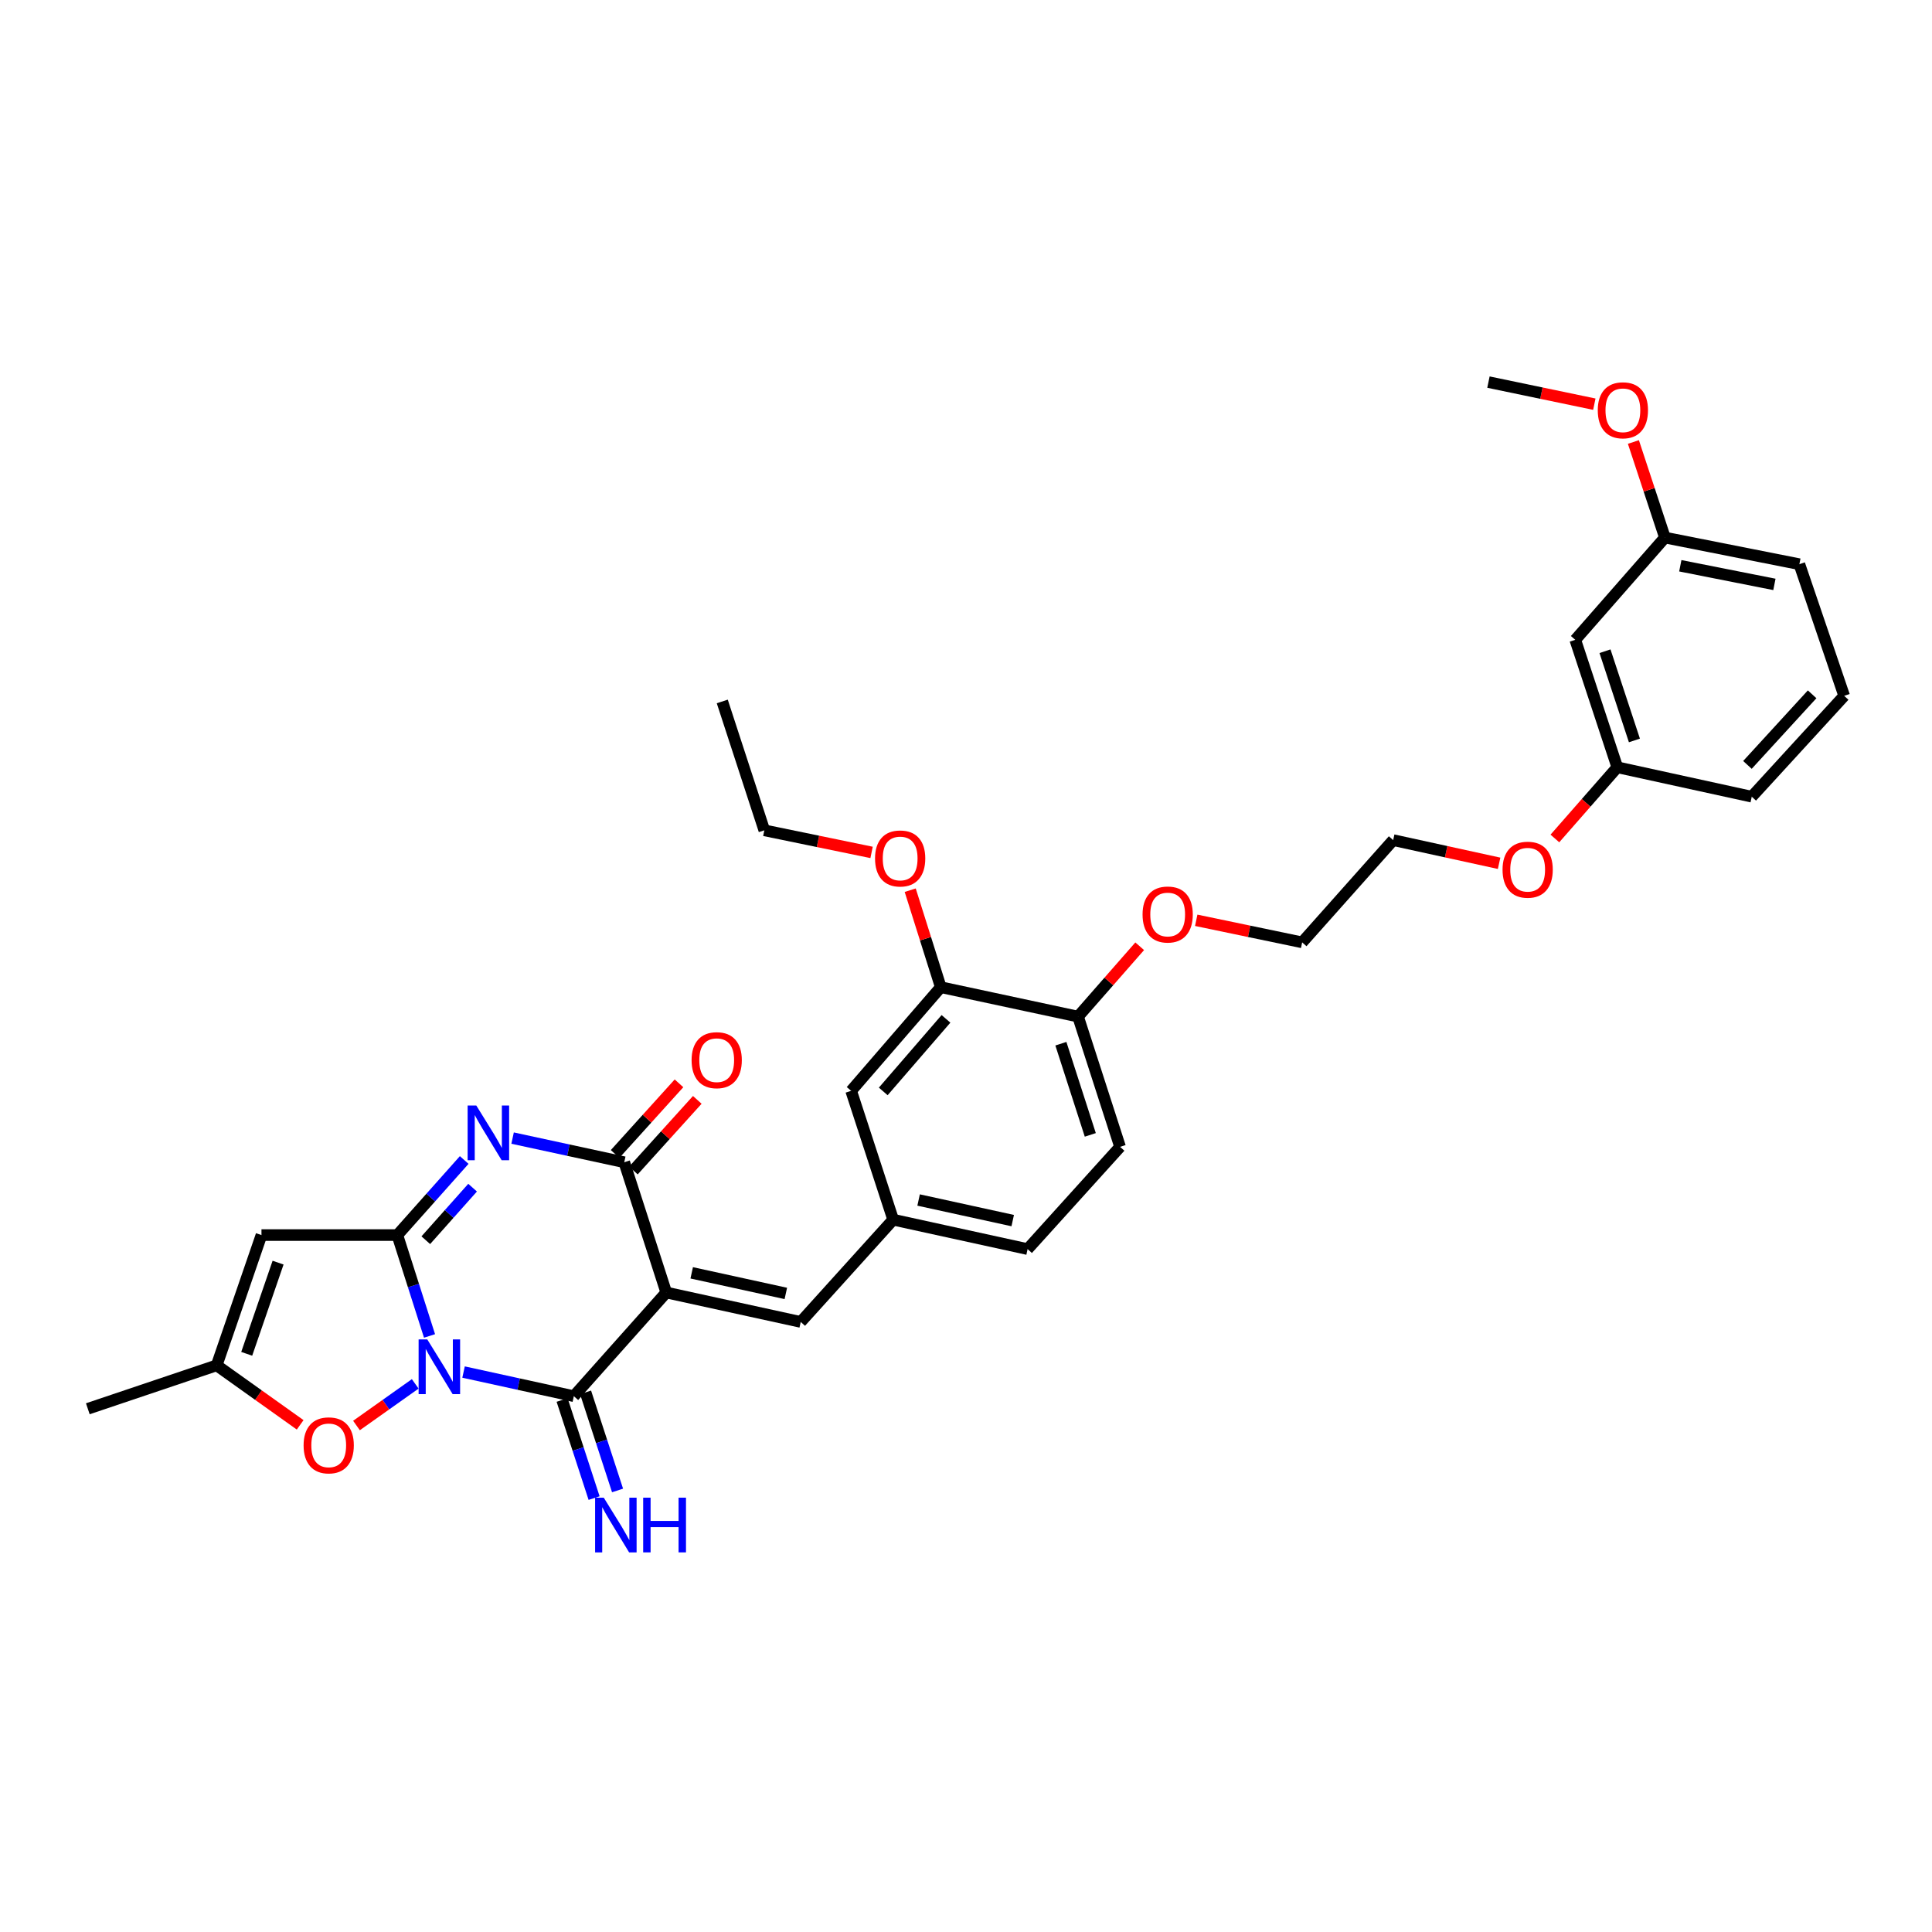 <?xml version='1.0' encoding='iso-8859-1'?>
<svg version='1.1' baseProfile='full'
              xmlns='http://www.w3.org/2000/svg'
                      xmlns:rdkit='http://www.rdkit.org/xml'
                      xmlns:xlink='http://www.w3.org/1999/xlink'
                  xml:space='preserve'
width='1000px' height='1000px' viewBox='0 0 1000 1000'>
<!-- END OF HEADER -->
<rect style='opacity:1.0;fill:#FFFFFF;stroke:none' width='1000' height='1000' x='0' y='0'> </rect>
<path class='bond-0' d='M 222.325,691.483 L 213.996,665.378' style='fill:none;fill-rule:evenodd;stroke:#0000FF;stroke-width:6px;stroke-linecap:butt;stroke-linejoin:miter;stroke-opacity:1' />
<path class='bond-0' d='M 213.996,665.378 L 205.667,639.272' style='fill:none;fill-rule:evenodd;stroke:#000000;stroke-width:6px;stroke-linecap:butt;stroke-linejoin:miter;stroke-opacity:1' />
<path class='bond-2' d='M 239.934,710.171 L 268.477,716.415' style='fill:none;fill-rule:evenodd;stroke:#0000FF;stroke-width:6px;stroke-linecap:butt;stroke-linejoin:miter;stroke-opacity:1' />
<path class='bond-2' d='M 268.477,716.415 L 297.019,722.659' style='fill:none;fill-rule:evenodd;stroke:#000000;stroke-width:6px;stroke-linecap:butt;stroke-linejoin:miter;stroke-opacity:1' />
<path class='bond-6' d='M 214.918,716.289 L 199.716,727.065' style='fill:none;fill-rule:evenodd;stroke:#0000FF;stroke-width:6px;stroke-linecap:butt;stroke-linejoin:miter;stroke-opacity:1' />
<path class='bond-6' d='M 199.716,727.065 L 184.513,737.841' style='fill:none;fill-rule:evenodd;stroke:#FF0000;stroke-width:6px;stroke-linecap:butt;stroke-linejoin:miter;stroke-opacity:1' />
<path class='bond-3' d='M 205.667,639.272 L 222.97,619.842' style='fill:none;fill-rule:evenodd;stroke:#000000;stroke-width:6px;stroke-linecap:butt;stroke-linejoin:miter;stroke-opacity:1' />
<path class='bond-3' d='M 222.97,619.842 L 240.272,600.412' style='fill:none;fill-rule:evenodd;stroke:#0000FF;stroke-width:6px;stroke-linecap:butt;stroke-linejoin:miter;stroke-opacity:1' />
<path class='bond-3' d='M 220.392,641.933 L 232.504,628.332' style='fill:none;fill-rule:evenodd;stroke:#000000;stroke-width:6px;stroke-linecap:butt;stroke-linejoin:miter;stroke-opacity:1' />
<path class='bond-3' d='M 232.504,628.332 L 244.616,614.731' style='fill:none;fill-rule:evenodd;stroke:#0000FF;stroke-width:6px;stroke-linecap:butt;stroke-linejoin:miter;stroke-opacity:1' />
<path class='bond-5' d='M 205.667,639.272 L 135.338,639.272' style='fill:none;fill-rule:evenodd;stroke:#000000;stroke-width:6px;stroke-linecap:butt;stroke-linejoin:miter;stroke-opacity:1' />
<path class='bond-1' d='M 344.858,669.004 L 297.019,722.659' style='fill:none;fill-rule:evenodd;stroke:#000000;stroke-width:6px;stroke-linecap:butt;stroke-linejoin:miter;stroke-opacity:1' />
<path class='bond-4' d='M 344.858,669.004 L 323.113,601.576' style='fill:none;fill-rule:evenodd;stroke:#000000;stroke-width:6px;stroke-linecap:butt;stroke-linejoin:miter;stroke-opacity:1' />
<path class='bond-7' d='M 344.858,669.004 L 414.457,684.232' style='fill:none;fill-rule:evenodd;stroke:#000000;stroke-width:6px;stroke-linecap:butt;stroke-linejoin:miter;stroke-opacity:1' />
<path class='bond-7' d='M 358.027,658.817 L 406.746,669.476' style='fill:none;fill-rule:evenodd;stroke:#000000;stroke-width:6px;stroke-linecap:butt;stroke-linejoin:miter;stroke-opacity:1' />
<path class='bond-9' d='M 290.95,724.638 L 299.229,750.027' style='fill:none;fill-rule:evenodd;stroke:#000000;stroke-width:6px;stroke-linecap:butt;stroke-linejoin:miter;stroke-opacity:1' />
<path class='bond-9' d='M 299.229,750.027 L 307.507,775.415' style='fill:none;fill-rule:evenodd;stroke:#0000FF;stroke-width:6px;stroke-linecap:butt;stroke-linejoin:miter;stroke-opacity:1' />
<path class='bond-9' d='M 303.088,720.68 L 311.366,746.069' style='fill:none;fill-rule:evenodd;stroke:#000000;stroke-width:6px;stroke-linecap:butt;stroke-linejoin:miter;stroke-opacity:1' />
<path class='bond-9' d='M 311.366,746.069 L 319.645,771.458' style='fill:none;fill-rule:evenodd;stroke:#0000FF;stroke-width:6px;stroke-linecap:butt;stroke-linejoin:miter;stroke-opacity:1' />
<path class='bond-34' d='M 265.322,589.075 L 294.217,595.325' style='fill:none;fill-rule:evenodd;stroke:#0000FF;stroke-width:6px;stroke-linecap:butt;stroke-linejoin:miter;stroke-opacity:1' />
<path class='bond-34' d='M 294.217,595.325 L 323.113,601.576' style='fill:none;fill-rule:evenodd;stroke:#000000;stroke-width:6px;stroke-linecap:butt;stroke-linejoin:miter;stroke-opacity:1' />
<path class='bond-11' d='M 327.847,605.857 L 344.382,587.575' style='fill:none;fill-rule:evenodd;stroke:#000000;stroke-width:6px;stroke-linecap:butt;stroke-linejoin:miter;stroke-opacity:1' />
<path class='bond-11' d='M 344.382,587.575 L 360.916,569.293' style='fill:none;fill-rule:evenodd;stroke:#FF0000;stroke-width:6px;stroke-linecap:butt;stroke-linejoin:miter;stroke-opacity:1' />
<path class='bond-11' d='M 318.378,597.294 L 334.913,579.012' style='fill:none;fill-rule:evenodd;stroke:#000000;stroke-width:6px;stroke-linecap:butt;stroke-linejoin:miter;stroke-opacity:1' />
<path class='bond-11' d='M 334.913,579.012 L 351.448,560.729' style='fill:none;fill-rule:evenodd;stroke:#FF0000;stroke-width:6px;stroke-linecap:butt;stroke-linejoin:miter;stroke-opacity:1' />
<path class='bond-33' d='M 135.338,639.272 L 112.146,706.701' style='fill:none;fill-rule:evenodd;stroke:#000000;stroke-width:6px;stroke-linecap:butt;stroke-linejoin:miter;stroke-opacity:1' />
<path class='bond-33' d='M 143.932,653.539 L 127.697,700.739' style='fill:none;fill-rule:evenodd;stroke:#000000;stroke-width:6px;stroke-linecap:butt;stroke-linejoin:miter;stroke-opacity:1' />
<path class='bond-8' d='M 155.361,737.496 L 133.753,722.099' style='fill:none;fill-rule:evenodd;stroke:#FF0000;stroke-width:6px;stroke-linecap:butt;stroke-linejoin:miter;stroke-opacity:1' />
<path class='bond-8' d='M 133.753,722.099 L 112.146,706.701' style='fill:none;fill-rule:evenodd;stroke:#000000;stroke-width:6px;stroke-linecap:butt;stroke-linejoin:miter;stroke-opacity:1' />
<path class='bond-12' d='M 414.457,684.232 L 462.303,631.307' style='fill:none;fill-rule:evenodd;stroke:#000000;stroke-width:6px;stroke-linecap:butt;stroke-linejoin:miter;stroke-opacity:1' />
<path class='bond-24' d='M 112.146,706.701 L 45.455,729.177' style='fill:none;fill-rule:evenodd;stroke:#000000;stroke-width:6px;stroke-linecap:butt;stroke-linejoin:miter;stroke-opacity:1' />
<path class='bond-10' d='M 486.943,510.962 L 440.55,564.617' style='fill:none;fill-rule:evenodd;stroke:#000000;stroke-width:6px;stroke-linecap:butt;stroke-linejoin:miter;stroke-opacity:1' />
<path class='bond-10' d='M 489.641,527.36 L 457.167,564.918' style='fill:none;fill-rule:evenodd;stroke:#000000;stroke-width:6px;stroke-linecap:butt;stroke-linejoin:miter;stroke-opacity:1' />
<path class='bond-20' d='M 486.943,510.962 L 479.033,485.863' style='fill:none;fill-rule:evenodd;stroke:#000000;stroke-width:6px;stroke-linecap:butt;stroke-linejoin:miter;stroke-opacity:1' />
<path class='bond-20' d='M 479.033,485.863 L 471.123,460.765' style='fill:none;fill-rule:evenodd;stroke:#FF0000;stroke-width:6px;stroke-linecap:butt;stroke-linejoin:miter;stroke-opacity:1' />
<path class='bond-35' d='M 486.943,510.962 L 557.996,526.189' style='fill:none;fill-rule:evenodd;stroke:#000000;stroke-width:6px;stroke-linecap:butt;stroke-linejoin:miter;stroke-opacity:1' />
<path class='bond-13' d='M 462.303,631.307 L 440.55,564.617' style='fill:none;fill-rule:evenodd;stroke:#000000;stroke-width:6px;stroke-linecap:butt;stroke-linejoin:miter;stroke-opacity:1' />
<path class='bond-17' d='M 462.303,631.307 L 531.888,646.535' style='fill:none;fill-rule:evenodd;stroke:#000000;stroke-width:6px;stroke-linecap:butt;stroke-linejoin:miter;stroke-opacity:1' />
<path class='bond-17' d='M 475.47,621.12 L 524.179,631.78' style='fill:none;fill-rule:evenodd;stroke:#000000;stroke-width:6px;stroke-linecap:butt;stroke-linejoin:miter;stroke-opacity:1' />
<path class='bond-14' d='M 557.996,526.189 L 579.748,593.604' style='fill:none;fill-rule:evenodd;stroke:#000000;stroke-width:6px;stroke-linecap:butt;stroke-linejoin:miter;stroke-opacity:1' />
<path class='bond-14' d='M 549.109,540.222 L 564.336,587.412' style='fill:none;fill-rule:evenodd;stroke:#000000;stroke-width:6px;stroke-linecap:butt;stroke-linejoin:miter;stroke-opacity:1' />
<path class='bond-21' d='M 557.996,526.189 L 573.951,507.987' style='fill:none;fill-rule:evenodd;stroke:#000000;stroke-width:6px;stroke-linecap:butt;stroke-linejoin:miter;stroke-opacity:1' />
<path class='bond-21' d='M 573.951,507.987 L 589.907,489.784' style='fill:none;fill-rule:evenodd;stroke:#FF0000;stroke-width:6px;stroke-linecap:butt;stroke-linejoin:miter;stroke-opacity:1' />
<path class='bond-15' d='M 815.355,331.173 L 837.107,397.141' style='fill:none;fill-rule:evenodd;stroke:#000000;stroke-width:6px;stroke-linecap:butt;stroke-linejoin:miter;stroke-opacity:1' />
<path class='bond-15' d='M 830.742,337.07 L 845.969,383.248' style='fill:none;fill-rule:evenodd;stroke:#000000;stroke-width:6px;stroke-linecap:butt;stroke-linejoin:miter;stroke-opacity:1' />
<path class='bond-18' d='M 815.355,331.173 L 861.761,278.249' style='fill:none;fill-rule:evenodd;stroke:#000000;stroke-width:6px;stroke-linecap:butt;stroke-linejoin:miter;stroke-opacity:1' />
<path class='bond-16' d='M 579.748,593.604 L 531.888,646.535' style='fill:none;fill-rule:evenodd;stroke:#000000;stroke-width:6px;stroke-linecap:butt;stroke-linejoin:miter;stroke-opacity:1' />
<path class='bond-22' d='M 861.761,278.249 L 853.602,253.513' style='fill:none;fill-rule:evenodd;stroke:#000000;stroke-width:6px;stroke-linecap:butt;stroke-linejoin:miter;stroke-opacity:1' />
<path class='bond-22' d='M 853.602,253.513 L 845.443,228.778' style='fill:none;fill-rule:evenodd;stroke:#FF0000;stroke-width:6px;stroke-linecap:butt;stroke-linejoin:miter;stroke-opacity:1' />
<path class='bond-36' d='M 861.761,278.249 L 931.353,292.03' style='fill:none;fill-rule:evenodd;stroke:#000000;stroke-width:6px;stroke-linecap:butt;stroke-linejoin:miter;stroke-opacity:1' />
<path class='bond-36' d='M 869.72,292.839 L 918.434,302.486' style='fill:none;fill-rule:evenodd;stroke:#000000;stroke-width:6px;stroke-linecap:butt;stroke-linejoin:miter;stroke-opacity:1' />
<path class='bond-19' d='M 837.107,397.141 L 820.958,415.567' style='fill:none;fill-rule:evenodd;stroke:#000000;stroke-width:6px;stroke-linecap:butt;stroke-linejoin:miter;stroke-opacity:1' />
<path class='bond-19' d='M 820.958,415.567 L 804.808,433.993' style='fill:none;fill-rule:evenodd;stroke:#FF0000;stroke-width:6px;stroke-linecap:butt;stroke-linejoin:miter;stroke-opacity:1' />
<path class='bond-27' d='M 837.107,397.141 L 906.706,412.368' style='fill:none;fill-rule:evenodd;stroke:#000000;stroke-width:6px;stroke-linecap:butt;stroke-linejoin:miter;stroke-opacity:1' />
<path class='bond-28' d='M 451.126,441.209 L 423.369,435.491' style='fill:none;fill-rule:evenodd;stroke:#FF0000;stroke-width:6px;stroke-linecap:butt;stroke-linejoin:miter;stroke-opacity:1' />
<path class='bond-28' d='M 423.369,435.491 L 395.612,429.774' style='fill:none;fill-rule:evenodd;stroke:#000000;stroke-width:6px;stroke-linecap:butt;stroke-linejoin:miter;stroke-opacity:1' />
<path class='bond-29' d='M 619.165,476.344 L 646.579,482.057' style='fill:none;fill-rule:evenodd;stroke:#FF0000;stroke-width:6px;stroke-linecap:butt;stroke-linejoin:miter;stroke-opacity:1' />
<path class='bond-29' d='M 646.579,482.057 L 673.994,487.769' style='fill:none;fill-rule:evenodd;stroke:#000000;stroke-width:6px;stroke-linecap:butt;stroke-linejoin:miter;stroke-opacity:1' />
<path class='bond-31' d='M 825.224,209.201 L 797.82,203.489' style='fill:none;fill-rule:evenodd;stroke:#FF0000;stroke-width:6px;stroke-linecap:butt;stroke-linejoin:miter;stroke-opacity:1' />
<path class='bond-31' d='M 797.82,203.489 L 770.417,197.777' style='fill:none;fill-rule:evenodd;stroke:#000000;stroke-width:6px;stroke-linecap:butt;stroke-linejoin:miter;stroke-opacity:1' />
<path class='bond-23' d='M 775.934,446.839 L 748.522,440.842' style='fill:none;fill-rule:evenodd;stroke:#FF0000;stroke-width:6px;stroke-linecap:butt;stroke-linejoin:miter;stroke-opacity:1' />
<path class='bond-23' d='M 748.522,440.842 L 721.109,434.845' style='fill:none;fill-rule:evenodd;stroke:#000000;stroke-width:6px;stroke-linecap:butt;stroke-linejoin:miter;stroke-opacity:1' />
<path class='bond-25' d='M 954.545,360.168 L 906.706,412.368' style='fill:none;fill-rule:evenodd;stroke:#000000;stroke-width:6px;stroke-linecap:butt;stroke-linejoin:miter;stroke-opacity:1' />
<path class='bond-25' d='M 937.958,359.372 L 904.47,395.913' style='fill:none;fill-rule:evenodd;stroke:#000000;stroke-width:6px;stroke-linecap:butt;stroke-linejoin:miter;stroke-opacity:1' />
<path class='bond-26' d='M 954.545,360.168 L 931.353,292.03' style='fill:none;fill-rule:evenodd;stroke:#000000;stroke-width:6px;stroke-linecap:butt;stroke-linejoin:miter;stroke-opacity:1' />
<path class='bond-32' d='M 395.612,429.774 L 373.845,363.068' style='fill:none;fill-rule:evenodd;stroke:#000000;stroke-width:6px;stroke-linecap:butt;stroke-linejoin:miter;stroke-opacity:1' />
<path class='bond-30' d='M 673.994,487.769 L 721.109,434.845' style='fill:none;fill-rule:evenodd;stroke:#000000;stroke-width:6px;stroke-linecap:butt;stroke-linejoin:miter;stroke-opacity:1' />
<path  class='atom-0' d='M 221.153 693.271
L 230.433 708.271
Q 231.353 709.751, 232.833 712.431
Q 234.313 715.111, 234.393 715.271
L 234.393 693.271
L 238.153 693.271
L 238.153 721.591
L 234.273 721.591
L 224.313 705.191
Q 223.153 703.271, 221.913 701.071
Q 220.713 698.871, 220.353 698.191
L 220.353 721.591
L 216.673 721.591
L 216.673 693.271
L 221.153 693.271
' fill='#0000FF'/>
<path  class='atom-4' d='M 246.523 572.202
L 255.803 587.202
Q 256.723 588.682, 258.203 591.362
Q 259.683 594.042, 259.763 594.202
L 259.763 572.202
L 263.523 572.202
L 263.523 600.522
L 259.643 600.522
L 249.683 584.122
Q 248.523 582.202, 247.283 580.002
Q 246.083 577.802, 245.723 577.122
L 245.723 600.522
L 242.043 600.522
L 242.043 572.202
L 246.523 572.202
' fill='#0000FF'/>
<path  class='atom-7' d='M 157.141 748.109
Q 157.141 741.309, 160.501 737.509
Q 163.861 733.709, 170.141 733.709
Q 176.421 733.709, 179.781 737.509
Q 183.141 741.309, 183.141 748.109
Q 183.141 754.989, 179.741 758.909
Q 176.341 762.789, 170.141 762.789
Q 163.901 762.789, 160.501 758.909
Q 157.141 755.029, 157.141 748.109
M 170.141 759.589
Q 174.461 759.589, 176.781 756.709
Q 179.141 753.789, 179.141 748.109
Q 179.141 742.549, 176.781 739.749
Q 174.461 736.909, 170.141 736.909
Q 165.821 736.909, 163.461 739.709
Q 161.141 742.509, 161.141 748.109
Q 161.141 753.829, 163.461 756.709
Q 165.821 759.589, 170.141 759.589
' fill='#FF0000'/>
<path  class='atom-10' d='M 312.505 775.19
L 321.785 790.19
Q 322.705 791.67, 324.185 794.35
Q 325.665 797.03, 325.745 797.19
L 325.745 775.19
L 329.505 775.19
L 329.505 803.51
L 325.625 803.51
L 315.665 787.11
Q 314.505 785.19, 313.265 782.99
Q 312.065 780.79, 311.705 780.11
L 311.705 803.51
L 308.025 803.51
L 308.025 775.19
L 312.505 775.19
' fill='#0000FF'/>
<path  class='atom-10' d='M 332.905 775.19
L 336.745 775.19
L 336.745 787.23
L 351.225 787.23
L 351.225 775.19
L 355.065 775.19
L 355.065 803.51
L 351.225 803.51
L 351.225 790.43
L 336.745 790.43
L 336.745 803.51
L 332.905 803.51
L 332.905 775.19
' fill='#0000FF'/>
<path  class='atom-12' d='M 357.966 548.745
Q 357.966 541.945, 361.326 538.145
Q 364.686 534.345, 370.966 534.345
Q 377.246 534.345, 380.606 538.145
Q 383.966 541.945, 383.966 548.745
Q 383.966 555.625, 380.566 559.545
Q 377.166 563.425, 370.966 563.425
Q 364.726 563.425, 361.326 559.545
Q 357.966 555.665, 357.966 548.745
M 370.966 560.225
Q 375.286 560.225, 377.606 557.345
Q 379.966 554.425, 379.966 548.745
Q 379.966 543.185, 377.606 540.385
Q 375.286 537.545, 370.966 537.545
Q 366.646 537.545, 364.286 540.345
Q 361.966 543.145, 361.966 548.745
Q 361.966 554.465, 364.286 557.345
Q 366.646 560.225, 370.966 560.225
' fill='#FF0000'/>
<path  class='atom-21' d='M 452.92 444.336
Q 452.92 437.536, 456.28 433.736
Q 459.64 429.936, 465.92 429.936
Q 472.2 429.936, 475.56 433.736
Q 478.92 437.536, 478.92 444.336
Q 478.92 451.216, 475.52 455.136
Q 472.12 459.016, 465.92 459.016
Q 459.68 459.016, 456.28 455.136
Q 452.92 451.256, 452.92 444.336
M 465.92 455.816
Q 470.24 455.816, 472.56 452.936
Q 474.92 450.016, 474.92 444.336
Q 474.92 438.776, 472.56 435.976
Q 470.24 433.136, 465.92 433.136
Q 461.6 433.136, 459.24 435.936
Q 456.92 438.736, 456.92 444.336
Q 456.92 450.056, 459.24 452.936
Q 461.6 455.816, 465.92 455.816
' fill='#FF0000'/>
<path  class='atom-22' d='M 591.388 473.345
Q 591.388 466.545, 594.748 462.745
Q 598.108 458.945, 604.388 458.945
Q 610.668 458.945, 614.028 462.745
Q 617.388 466.545, 617.388 473.345
Q 617.388 480.225, 613.988 484.145
Q 610.588 488.025, 604.388 488.025
Q 598.148 488.025, 594.748 484.145
Q 591.388 480.265, 591.388 473.345
M 604.388 484.825
Q 608.708 484.825, 611.028 481.945
Q 613.388 479.025, 613.388 473.345
Q 613.388 467.785, 611.028 464.985
Q 608.708 462.145, 604.388 462.145
Q 600.068 462.145, 597.708 464.945
Q 595.388 467.745, 595.388 473.345
Q 595.388 479.065, 597.708 481.945
Q 600.068 484.825, 604.388 484.825
' fill='#FF0000'/>
<path  class='atom-23' d='M 827.001 212.361
Q 827.001 205.561, 830.361 201.761
Q 833.721 197.961, 840.001 197.961
Q 846.281 197.961, 849.641 201.761
Q 853.001 205.561, 853.001 212.361
Q 853.001 219.241, 849.601 223.161
Q 846.201 227.041, 840.001 227.041
Q 833.761 227.041, 830.361 223.161
Q 827.001 219.281, 827.001 212.361
M 840.001 223.841
Q 844.321 223.841, 846.641 220.961
Q 849.001 218.041, 849.001 212.361
Q 849.001 206.801, 846.641 204.001
Q 844.321 201.161, 840.001 201.161
Q 835.681 201.161, 833.321 203.961
Q 831.001 206.761, 831.001 212.361
Q 831.001 218.081, 833.321 220.961
Q 835.681 223.841, 840.001 223.841
' fill='#FF0000'/>
<path  class='atom-24' d='M 777.715 450.152
Q 777.715 443.352, 781.075 439.552
Q 784.435 435.752, 790.715 435.752
Q 796.995 435.752, 800.355 439.552
Q 803.715 443.352, 803.715 450.152
Q 803.715 457.032, 800.315 460.952
Q 796.915 464.832, 790.715 464.832
Q 784.475 464.832, 781.075 460.952
Q 777.715 457.072, 777.715 450.152
M 790.715 461.632
Q 795.035 461.632, 797.355 458.752
Q 799.715 455.832, 799.715 450.152
Q 799.715 444.592, 797.355 441.792
Q 795.035 438.952, 790.715 438.952
Q 786.395 438.952, 784.035 441.752
Q 781.715 444.552, 781.715 450.152
Q 781.715 455.872, 784.035 458.752
Q 786.395 461.632, 790.715 461.632
' fill='#FF0000'/>
</svg>
